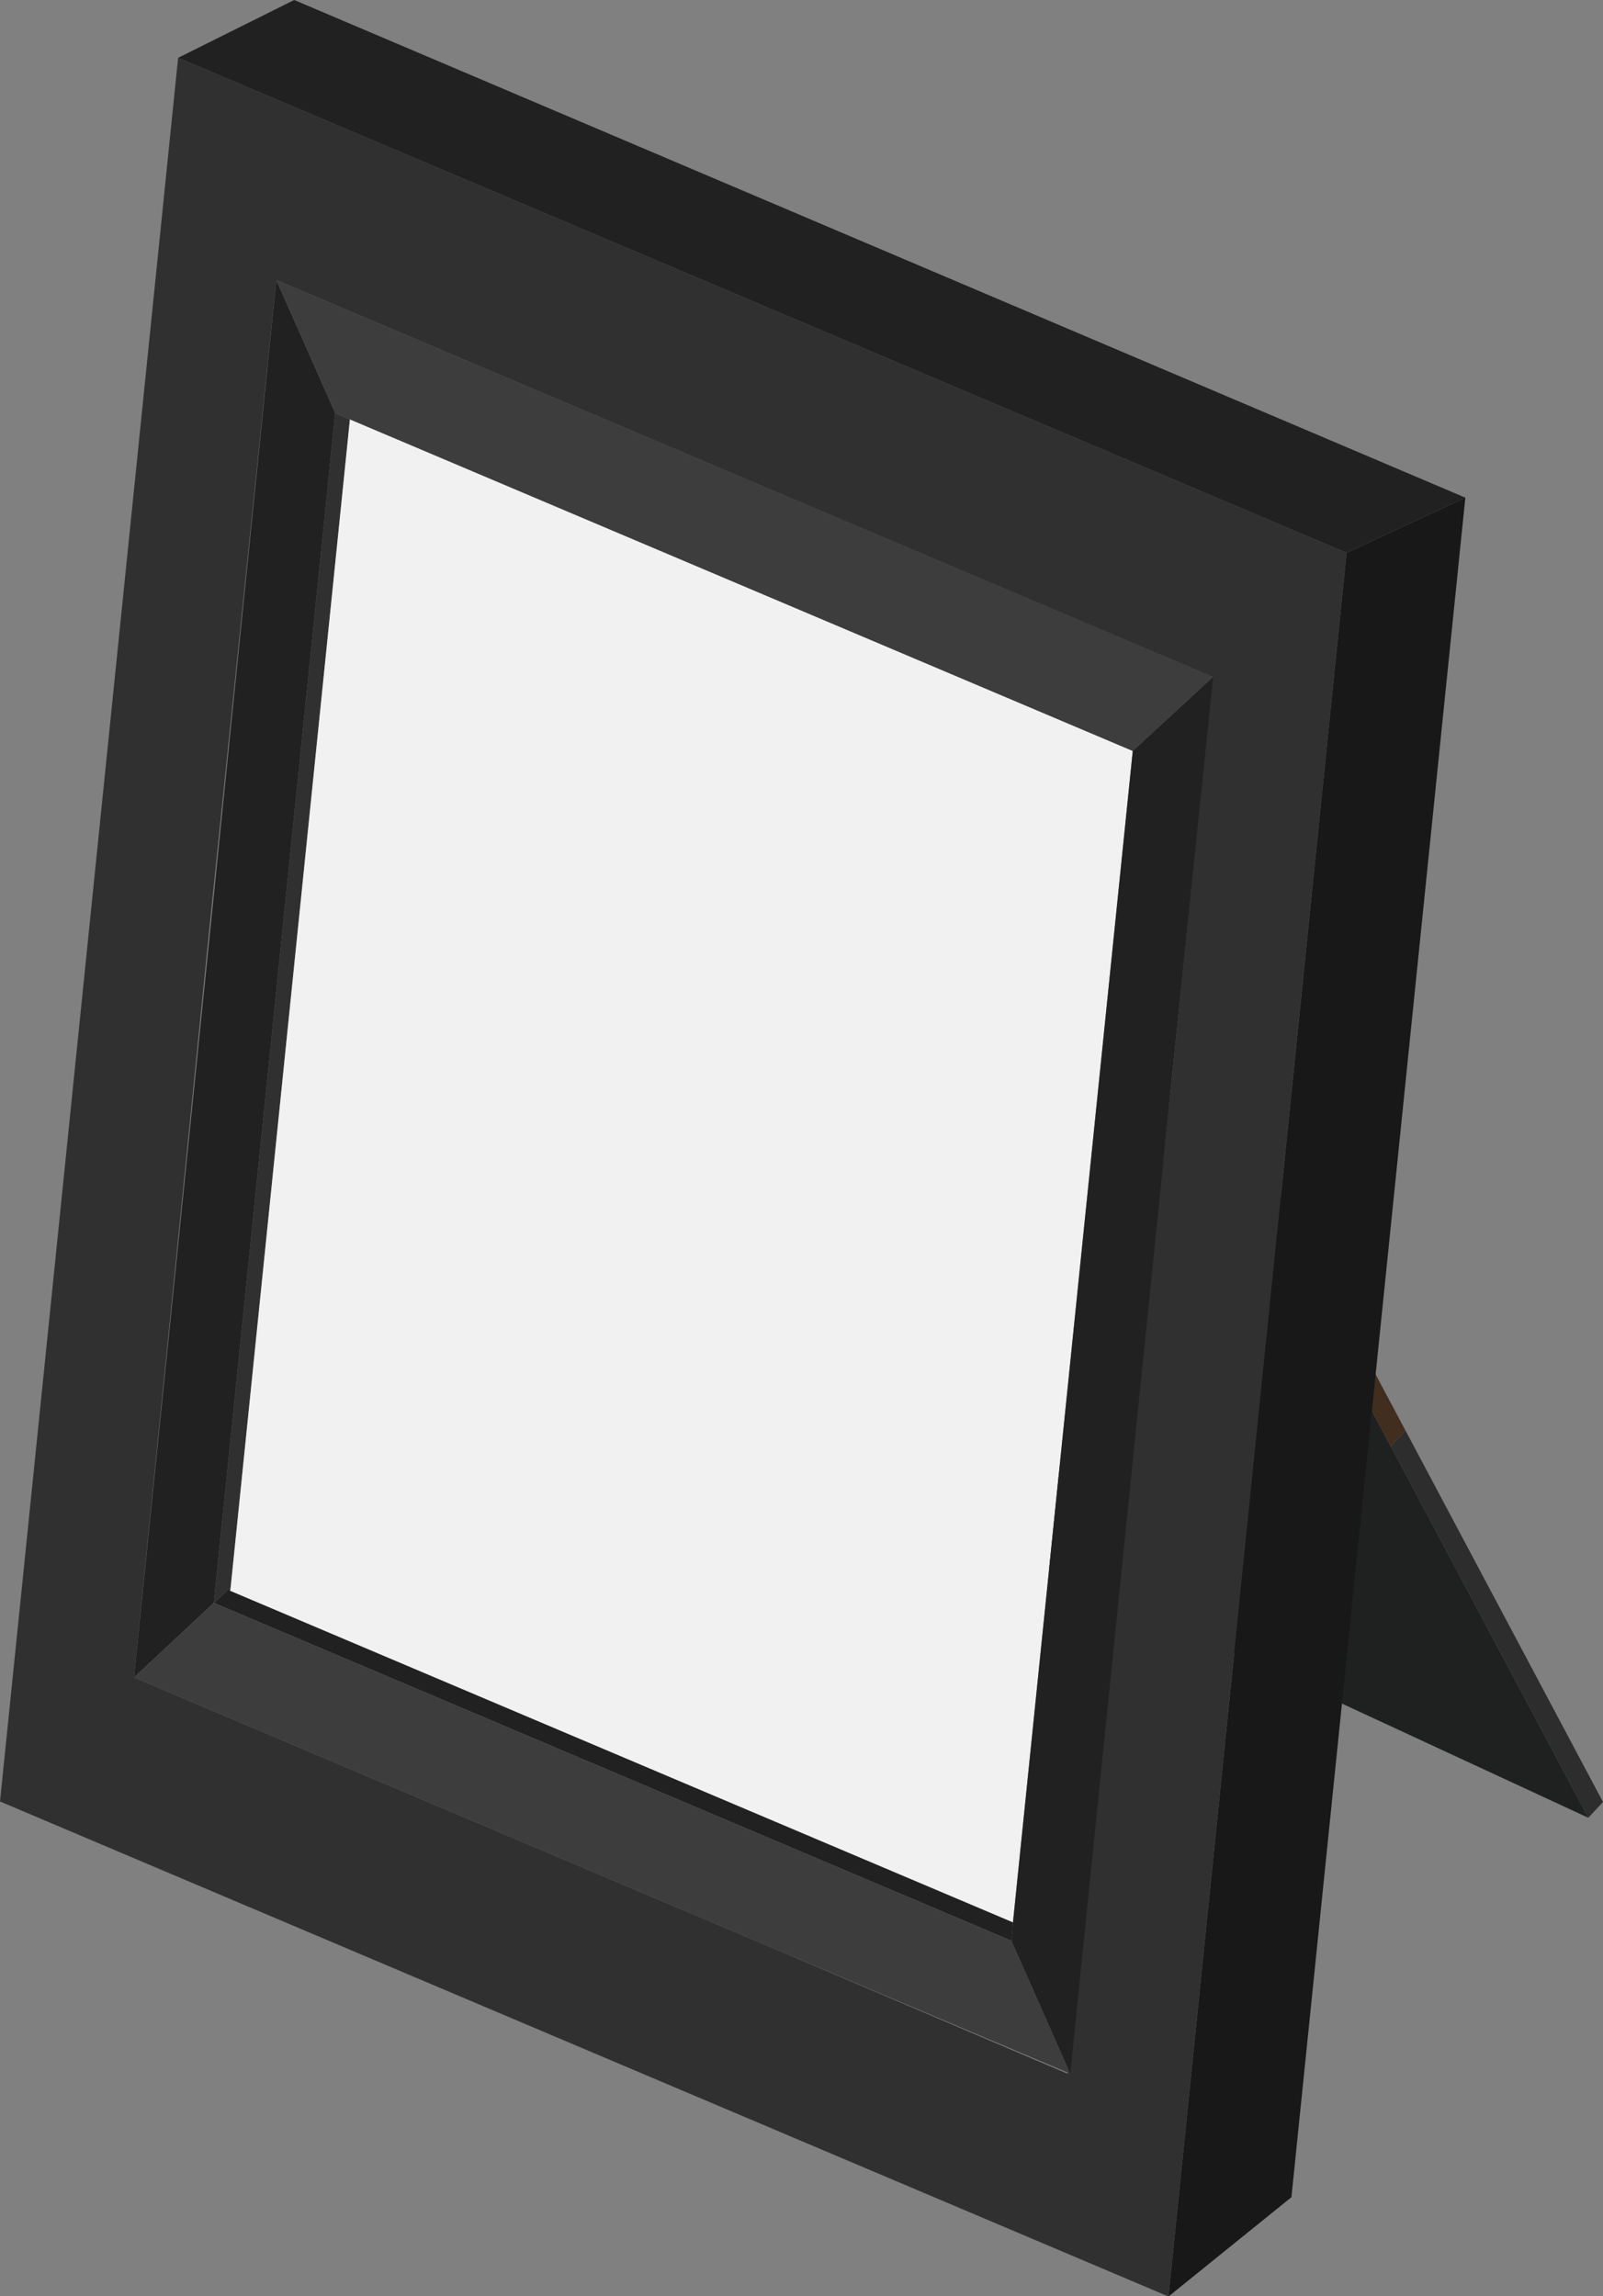 <svg xmlns="http://www.w3.org/2000/svg" viewBox="0 0 30.51 43.69"><rect x="0" y="0" width="30.51" height="43.69" fill="#808080" stroke="none"/><defs><style>.cls-1{isolation:isolate;}.cls-2{fill:#2d2d2d;}.cls-3{fill:#1f2121;}.cls-4{fill:#412e1e;}.cls-5{fill:#d49e74;}.cls-6{fill:#212121;}.cls-7{fill:#836345;}.cls-8{fill:#303031;}.cls-9{fill:#f1f1f1;}.cls-10{fill:#523922;}.cls-11{fill:#3d3d3d;}.cls-12{fill:#181818;}</style></defs><title>frame</title><g id="Слой_2" data-name="Слой 2"><g id="Слой_1-2" data-name="Слой 1"><g class="cls-1"><polygon class="cls-2" points="26.47 27.52 26.75 27.22 30.51 34.29 30.23 34.59 26.47 27.52"/><polygon class="cls-3" points="22.7 20.44 26.47 27.52 30.23 34.59 24.92 32.13 19.61 29.66 21.16 25.05 22.7 20.44"/><polygon class="cls-4" points="22.7 20.44 22.98 20.14 26.75 27.22 26.47 27.52 22.7 20.44"/></g><polygon class="cls-5" points="20.37 39.46 20.37 39.46 14.78 37.1 20.37 39.46"/><polygon class="cls-5" points="2.55 31.92 2.55 31.92 2.55 31.92 2.55 31.92"/><polygon class="cls-6" points="4.39 30.21 4.07 30.5 19.25 36.93 19.28 36.58 4.38 30.27 4.39 30.21"/><polygon class="cls-7" points="4.02 17.52 2.55 31.92 2.55 31.92 4.02 17.52"/><polygon class="cls-8" points="6.66 7.98 6.38 7.86 4.07 30.5 4.39 30.21 6.66 7.98"/><polygon class="cls-9" points="4.39 30.21 4.38 30.27 19.28 36.58 21.56 14.29 6.66 7.98 4.39 30.21"/><polygon class="cls-10" points="22.32 20.36 23.09 12.88 23.09 12.88 22.32 20.36"/><path class="cls-8" d="M3.39,1.1,0,34.28l22.24,9.42,3.39-33.18ZM22.32,20.36l-2,19.1h0L14.78,37.1,2.55,31.92h0L4,17.52,5.26,5.33l17.82,7.55h0Z"/><polygon class="cls-6" points="4.07 30.5 6.38 7.86 5.26 5.33 4.02 17.52 2.55 31.92 2.55 31.92 2.55 31.92 4.07 30.5"/><polygon class="cls-11" points="4.07 30.5 2.55 31.92 14.78 37.1 20.37 39.46 20.37 39.46 19.25 36.93 4.07 30.5"/><polygon class="cls-11" points="6.66 7.98 21.56 14.29 23.09 12.88 5.26 5.33 6.38 7.86 6.66 7.98"/><polygon class="cls-6" points="23.09 12.88 21.56 14.29 19.28 36.58 19.25 36.93 20.37 39.46 22.32 20.36 23.09 12.88 23.09 12.88"/><polygon class="cls-12" points="25.63 10.52 22.24 43.7 24.58 41.81 27.89 9.47 25.63 10.52"/><polygon class="cls-6" points="27.89 9.47 5.6 0 3.39 1.1 25.63 10.52 27.89 9.47"/></g></g></svg>